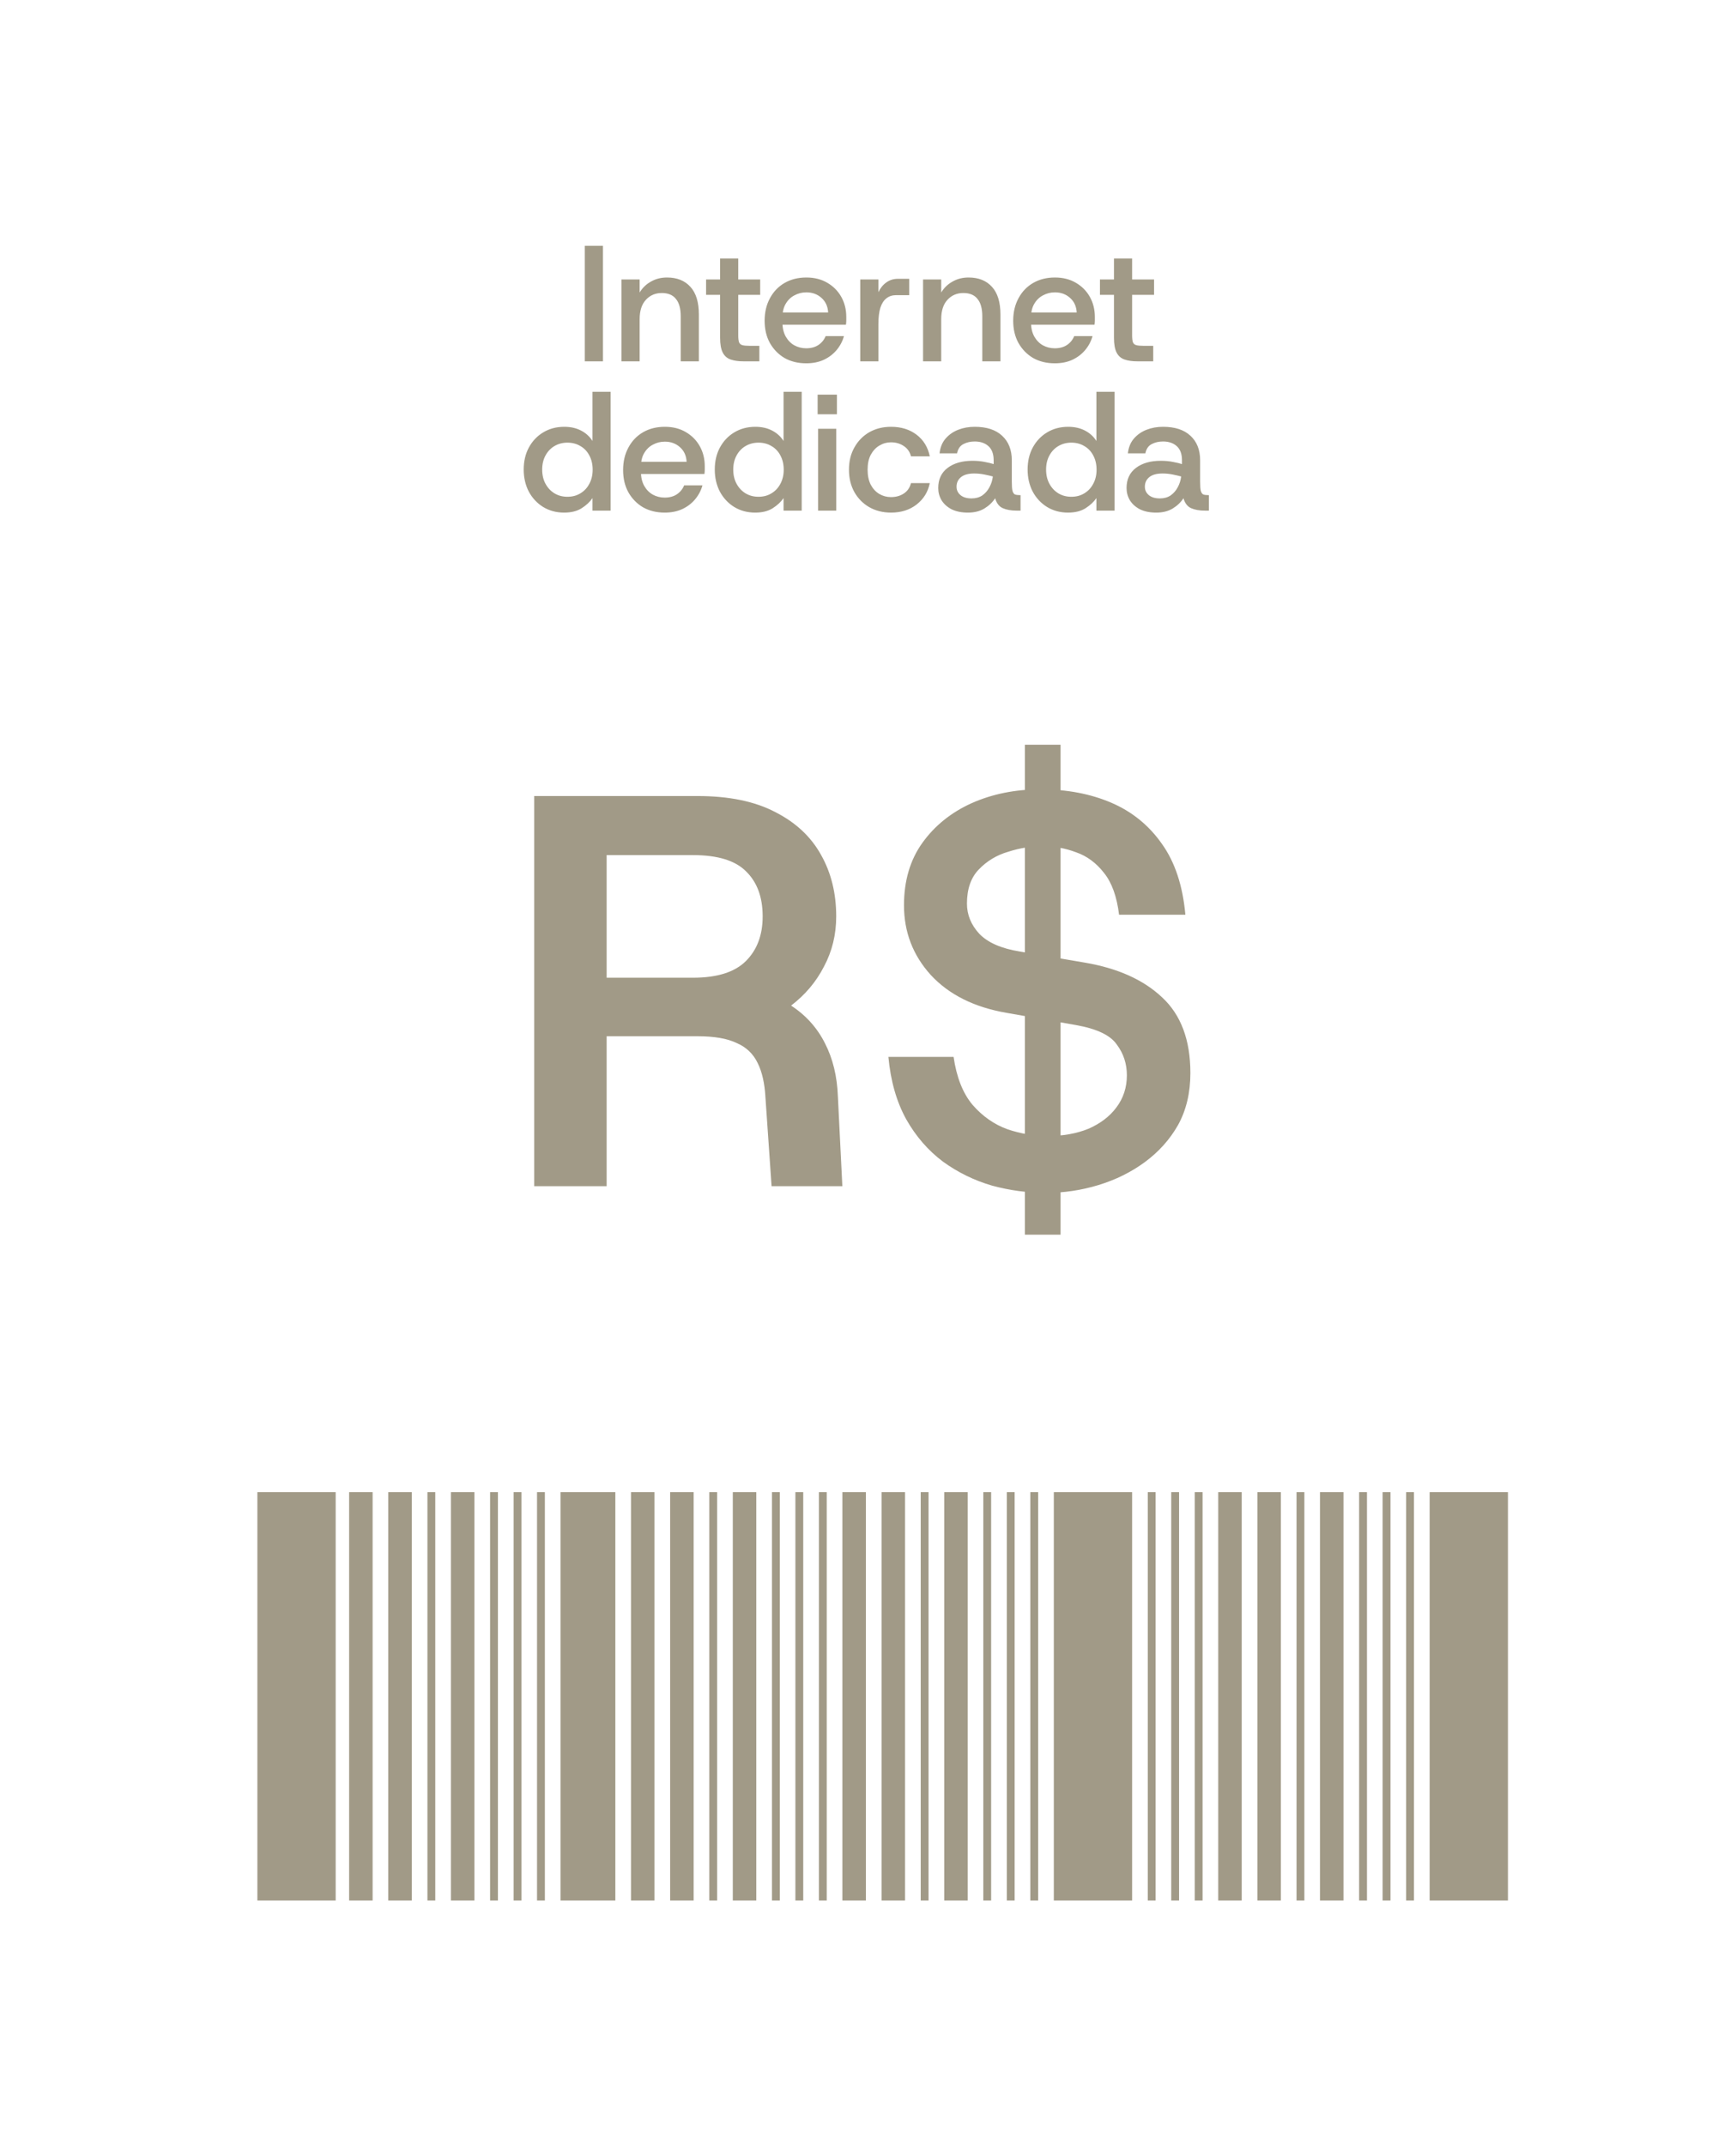 <svg width="221" height="273" viewBox="0 0 221 273" fill="none" xmlns="http://www.w3.org/2000/svg">
<rect x="32.766" y="189.895" width="9.967" height="51.971" fill="#A19A87"/>
<rect x="134.156" y="189.895" width="9.967" height="51.971" fill="#A19A87"/>
<rect x="182" y="189.895" width="9.967" height="51.971" fill="#A19A87"/>
<rect x="71.359" y="189.895" width="6.977" height="51.971" fill="#A19A87"/>
<rect x="44.445" y="189.895" width="2.99" height="51.971" fill="#A19A87"/>
<rect x="80.328" y="189.895" width="2.99" height="51.971" fill="#A19A87"/>
<rect x="107.242" y="189.895" width="2.99" height="51.971" fill="#A19A87"/>
<rect x="155.086" y="189.895" width="2.99" height="51.971" fill="#A19A87"/>
<rect x="49.43" y="189.895" width="2.99" height="51.971" fill="#A19A87"/>
<rect x="85.312" y="189.895" width="2.99" height="51.971" fill="#A19A87"/>
<rect x="112.227" y="189.895" width="2.99" height="51.971" fill="#A19A87"/>
<rect x="160.07" y="189.895" width="2.99" height="51.971" fill="#A19A87"/>
<rect x="57.406" y="189.895" width="2.99" height="51.971" fill="#A19A87"/>
<rect x="93.289" y="189.895" width="2.99" height="51.971" fill="#A19A87"/>
<rect x="120.203" y="189.895" width="2.99" height="51.971" fill="#A19A87"/>
<rect x="168.039" y="189.895" width="2.99" height="51.971" fill="#A19A87"/>
<rect x="54.414" y="189.895" width="0.997" height="51.971" fill="#A19A87"/>
<rect x="90.297" y="189.895" width="0.997" height="51.971" fill="#A19A87"/>
<rect x="117.211" y="189.895" width="0.997" height="51.971" fill="#A19A87"/>
<rect x="165.055" y="189.895" width="0.997" height="51.971" fill="#A19A87"/>
<rect x="62.391" y="189.895" width="0.997" height="51.971" fill="#A19A87"/>
<rect x="98.273" y="189.895" width="0.997" height="51.971" fill="#A19A87"/>
<rect x="146.117" y="189.895" width="0.997" height="51.971" fill="#A19A87"/>
<rect x="125.18" y="189.895" width="0.997" height="51.971" fill="#A19A87"/>
<rect x="173.023" y="189.895" width="0.997" height="51.971" fill="#A19A87"/>
<rect x="65.383" y="189.895" width="0.997" height="51.971" fill="#A19A87"/>
<rect x="101.258" y="189.895" width="0.997" height="51.971" fill="#A19A87"/>
<rect x="149.102" y="189.895" width="0.997" height="51.971" fill="#A19A87"/>
<rect x="128.172" y="189.895" width="0.997" height="51.971" fill="#A19A87"/>
<rect x="176.016" y="189.895" width="0.997" height="51.971" fill="#A19A87"/>
<rect x="68.367" y="189.895" width="0.997" height="51.971" fill="#A19A87"/>
<rect x="104.25" y="189.895" width="0.997" height="51.971" fill="#A19A87"/>
<rect x="152.094" y="189.895" width="0.997" height="51.971" fill="#A19A87"/>
<rect x="131.164" y="189.895" width="0.997" height="51.971" fill="#A19A87"/>
<rect x="179.008" y="189.895" width="0.997" height="51.971" fill="#A19A87"/>
<path d="M68.008 150.957V101.305H88.791C92.811 101.305 96.121 101.99 98.722 103.362C101.323 104.686 103.261 106.506 104.538 108.823C105.815 111.093 106.453 113.694 106.453 116.626C106.453 118.943 105.933 121.071 104.893 123.01C103.9 124.949 102.505 126.604 100.708 127.975C102.599 129.205 104.042 130.812 105.035 132.798C106.028 134.737 106.572 136.983 106.666 139.537L107.234 150.957H98.225L97.445 139.679C97.35 137.882 97.019 136.416 96.452 135.281C95.884 134.099 94.986 133.248 93.757 132.728C92.574 132.16 90.919 131.876 88.791 131.876H77.229V150.957H68.008ZM77.229 124.428H88.224C91.297 124.428 93.544 123.719 94.962 122.301C96.381 120.882 97.09 118.99 97.09 116.626C97.09 114.167 96.381 112.252 94.962 110.88C93.591 109.509 91.345 108.823 88.224 108.823H77.229V124.428ZM133.17 151.808C130.853 151.808 128.559 151.501 126.289 150.886C124.02 150.224 121.939 149.207 120.047 147.836C118.156 146.417 116.595 144.62 115.366 142.445C114.136 140.223 113.38 137.575 113.096 134.501H121.395C121.773 137.102 122.577 139.135 123.807 140.601C125.083 142.067 126.573 143.107 128.275 143.722C129.978 144.289 131.68 144.573 133.383 144.573C135.321 144.573 137.047 144.266 138.561 143.651C140.074 142.989 141.256 142.091 142.107 140.956C143.006 139.773 143.455 138.402 143.455 136.842C143.455 135.376 143.029 134.075 142.178 132.94C141.374 131.758 139.648 130.931 137 130.458L128.134 128.897C124.02 128.188 120.804 126.58 118.487 124.074C116.217 121.568 115.082 118.612 115.082 115.207C115.082 112.086 115.862 109.438 117.423 107.263C118.983 105.088 121.064 103.409 123.665 102.227C126.313 101.045 129.245 100.453 132.46 100.453C135.818 100.453 138.821 101.021 141.469 102.156C144.117 103.291 146.269 105.04 147.924 107.405C149.579 109.722 150.572 112.725 150.903 116.413H142.462C142.178 114.096 141.54 112.323 140.547 111.093C139.554 109.816 138.371 108.942 137 108.469C135.629 107.949 134.21 107.689 132.744 107.689C131.278 107.689 129.812 107.925 128.346 108.398C126.88 108.823 125.627 109.58 124.587 110.668C123.594 111.708 123.097 113.15 123.097 114.995C123.097 116.413 123.618 117.69 124.658 118.825C125.746 119.96 127.472 120.716 129.836 121.095L138.135 122.513C142.296 123.223 145.559 124.689 147.924 126.911C150.335 129.134 151.541 132.349 151.541 136.558C151.541 139.064 151.021 141.263 149.981 143.155C148.94 144.999 147.522 146.583 145.725 147.907C143.975 149.184 142.013 150.153 139.837 150.815C137.662 151.477 135.44 151.808 133.17 151.808ZM130.474 157.128V94.779H135.014V157.128H130.474Z" fill="#A19A87"/>
<path d="M74.45 45.984V31.284H76.76V45.984H74.45ZM79.12 45.984V35.568H81.43V37.227C81.78 36.639 82.256 36.177 82.858 35.841C83.46 35.491 84.146 35.316 84.916 35.316C86.19 35.316 87.184 35.715 87.898 36.513C88.612 37.297 88.969 38.466 88.969 40.02V45.984H86.659V40.251C86.659 39.271 86.456 38.536 86.05 38.046C85.658 37.542 85.056 37.29 84.244 37.29C83.432 37.29 82.76 37.577 82.228 38.151C81.696 38.725 81.43 39.544 81.43 40.608V45.984H79.12ZM94.654 45.984C94.01 45.984 93.464 45.907 93.016 45.753C92.568 45.599 92.232 45.305 92.008 44.871C91.784 44.437 91.672 43.807 91.672 42.981V37.521H89.887V35.568H91.672V32.901H93.982V35.568H96.775V37.521H93.982V42.666C93.982 43.072 94.017 43.373 94.087 43.569C94.171 43.751 94.311 43.87 94.507 43.926C94.717 43.982 95.018 44.01 95.41 44.01H96.67V45.984H94.654ZM102.632 46.236C101.596 46.236 100.679 46.012 99.881 45.564C99.097 45.102 98.474 44.465 98.012 43.653C97.564 42.841 97.34 41.896 97.34 40.818C97.34 39.74 97.564 38.788 98.012 37.962C98.46 37.122 99.083 36.471 99.881 36.009C100.679 35.547 101.603 35.316 102.653 35.316C103.675 35.316 104.564 35.54 105.32 35.988C106.09 36.436 106.685 37.038 107.105 37.794C107.525 38.55 107.735 39.397 107.735 40.335C107.735 40.475 107.735 40.629 107.735 40.797C107.735 40.951 107.721 41.126 107.693 41.322H99.041V39.768H105.425C105.383 38.984 105.096 38.361 104.564 37.899C104.046 37.437 103.409 37.206 102.653 37.206C102.107 37.206 101.603 37.332 101.141 37.584C100.679 37.822 100.308 38.179 100.028 38.655C99.748 39.117 99.608 39.712 99.608 40.44V41.028C99.608 41.728 99.748 42.33 100.028 42.834C100.308 43.324 100.672 43.695 101.12 43.947C101.582 44.199 102.086 44.325 102.632 44.325C103.248 44.325 103.766 44.185 104.186 43.905C104.606 43.625 104.914 43.247 105.11 42.771H107.441C107.259 43.429 106.944 44.024 106.496 44.556C106.062 45.074 105.516 45.487 104.858 45.795C104.214 46.089 103.472 46.236 102.632 46.236ZM109.513 45.984V35.568H111.823V37.185C112.075 36.653 112.411 36.24 112.831 35.946C113.251 35.638 113.741 35.484 114.301 35.484H115.75V37.563H114.07C113.594 37.563 113.188 37.696 112.852 37.962C112.516 38.214 112.257 38.613 112.075 39.159C111.907 39.705 111.823 40.398 111.823 41.238V45.984H109.513ZM117.511 45.984V35.568H119.821V37.227C120.171 36.639 120.647 36.177 121.249 35.841C121.851 35.491 122.537 35.316 123.307 35.316C124.581 35.316 125.575 35.715 126.289 36.513C127.003 37.297 127.36 38.466 127.36 40.02V45.984H125.05V40.251C125.05 39.271 124.847 38.536 124.441 38.046C124.049 37.542 123.447 37.29 122.635 37.29C121.823 37.29 121.151 37.577 120.619 38.151C120.087 38.725 119.821 39.544 119.821 40.608V45.984H117.511ZM134.276 46.236C133.24 46.236 132.323 46.012 131.525 45.564C130.741 45.102 130.118 44.465 129.656 43.653C129.208 42.841 128.984 41.896 128.984 40.818C128.984 39.74 129.208 38.788 129.656 37.962C130.104 37.122 130.727 36.471 131.525 36.009C132.323 35.547 133.247 35.316 134.297 35.316C135.319 35.316 136.208 35.54 136.964 35.988C137.734 36.436 138.329 37.038 138.749 37.794C139.169 38.55 139.379 39.397 139.379 40.335C139.379 40.475 139.379 40.629 139.379 40.797C139.379 40.951 139.365 41.126 139.337 41.322H130.685V39.768H137.069C137.027 38.984 136.74 38.361 136.208 37.899C135.69 37.437 135.053 37.206 134.297 37.206C133.751 37.206 133.247 37.332 132.785 37.584C132.323 37.822 131.952 38.179 131.672 38.655C131.392 39.117 131.252 39.712 131.252 40.44V41.028C131.252 41.728 131.392 42.33 131.672 42.834C131.952 43.324 132.316 43.695 132.764 43.947C133.226 44.199 133.73 44.325 134.276 44.325C134.892 44.325 135.41 44.185 135.83 43.905C136.25 43.625 136.558 43.247 136.754 42.771H139.085C138.903 43.429 138.588 44.024 138.14 44.556C137.706 45.074 137.16 45.487 136.502 45.795C135.858 46.089 135.116 46.236 134.276 46.236ZM144.795 45.984C144.151 45.984 143.605 45.907 143.157 45.753C142.709 45.599 142.373 45.305 142.149 44.871C141.925 44.437 141.813 43.807 141.813 42.981V37.521H140.028V35.568H141.813V32.901H144.123V35.568H146.916V37.521H144.123V42.666C144.123 43.072 144.158 43.373 144.228 43.569C144.312 43.751 144.452 43.87 144.648 43.926C144.858 43.982 145.159 44.01 145.551 44.01H146.811V45.984H144.795ZM71.815 65.236C70.821 65.236 69.932 64.998 69.148 64.522C68.378 64.046 67.769 63.395 67.321 62.569C66.887 61.729 66.67 60.791 66.67 59.755C66.67 58.705 66.887 57.774 67.321 56.962C67.769 56.136 68.378 55.492 69.148 55.03C69.932 54.554 70.828 54.316 71.836 54.316C72.648 54.316 73.362 54.477 73.978 54.799C74.594 55.121 75.077 55.562 75.427 56.122V49.864H77.737V64.984H75.427V63.388C75.105 63.864 74.65 64.291 74.062 64.669C73.474 65.047 72.725 65.236 71.815 65.236ZM72.235 63.22C72.865 63.22 73.418 63.073 73.894 62.779C74.384 62.485 74.762 62.079 75.028 61.561C75.308 61.043 75.448 60.448 75.448 59.776C75.448 59.09 75.308 58.488 75.028 57.97C74.762 57.452 74.384 57.053 73.894 56.773C73.418 56.479 72.865 56.332 72.235 56.332C71.619 56.332 71.066 56.479 70.576 56.773C70.1 57.053 69.722 57.452 69.442 57.97C69.162 58.488 69.022 59.083 69.022 59.755C69.022 60.441 69.162 61.043 69.442 61.561C69.722 62.079 70.1 62.485 70.576 62.779C71.066 63.073 71.619 63.22 72.235 63.22ZM84.616 65.236C83.58 65.236 82.663 65.012 81.865 64.564C81.081 64.102 80.458 63.465 79.996 62.653C79.548 61.841 79.324 60.896 79.324 59.818C79.324 58.74 79.548 57.788 79.996 56.962C80.444 56.122 81.067 55.471 81.865 55.009C82.663 54.547 83.587 54.316 84.637 54.316C85.659 54.316 86.548 54.54 87.304 54.988C88.074 55.436 88.669 56.038 89.089 56.794C89.509 57.55 89.719 58.397 89.719 59.335C89.719 59.475 89.719 59.629 89.719 59.797C89.719 59.951 89.705 60.126 89.677 60.322H81.025V58.768H87.409C87.367 57.984 87.08 57.361 86.548 56.899C86.03 56.437 85.393 56.206 84.637 56.206C84.091 56.206 83.587 56.332 83.125 56.584C82.663 56.822 82.292 57.179 82.012 57.655C81.732 58.117 81.592 58.712 81.592 59.44V60.028C81.592 60.728 81.732 61.33 82.012 61.834C82.292 62.324 82.656 62.695 83.104 62.947C83.566 63.199 84.07 63.325 84.616 63.325C85.232 63.325 85.75 63.185 86.17 62.905C86.59 62.625 86.898 62.247 87.094 61.771H89.425C89.243 62.429 88.928 63.024 88.48 63.556C88.046 64.074 87.5 64.487 86.842 64.795C86.198 65.089 85.456 65.236 84.616 65.236ZM96.138 65.236C95.144 65.236 94.255 64.998 93.471 64.522C92.701 64.046 92.092 63.395 91.644 62.569C91.21 61.729 90.993 60.791 90.993 59.755C90.993 58.705 91.21 57.774 91.644 56.962C92.092 56.136 92.701 55.492 93.471 55.03C94.255 54.554 95.151 54.316 96.159 54.316C96.971 54.316 97.685 54.477 98.301 54.799C98.917 55.121 99.4 55.562 99.75 56.122V49.864H102.06V64.984H99.75V63.388C99.428 63.864 98.973 64.291 98.385 64.669C97.797 65.047 97.048 65.236 96.138 65.236ZM96.558 63.22C97.188 63.22 97.741 63.073 98.217 62.779C98.707 62.485 99.085 62.079 99.351 61.561C99.631 61.043 99.771 60.448 99.771 59.776C99.771 59.09 99.631 58.488 99.351 57.97C99.085 57.452 98.707 57.053 98.217 56.773C97.741 56.479 97.188 56.332 96.558 56.332C95.942 56.332 95.389 56.479 94.899 56.773C94.423 57.053 94.045 57.452 93.765 57.97C93.485 58.488 93.345 59.083 93.345 59.755C93.345 60.441 93.485 61.043 93.765 61.561C94.045 62.079 94.423 62.485 94.899 62.779C95.389 63.073 95.942 63.22 96.558 63.22ZM104.15 64.984V54.568H106.46V64.984H104.15ZM104.087 52.72V50.221H106.544V52.72H104.087ZM113.431 65.236C112.395 65.236 111.471 65.005 110.659 64.543C109.861 64.081 109.231 63.444 108.769 62.632C108.307 61.806 108.076 60.854 108.076 59.776C108.076 58.698 108.307 57.753 108.769 56.941C109.231 56.115 109.861 55.471 110.659 55.009C111.471 54.547 112.395 54.316 113.431 54.316C114.719 54.316 115.804 54.652 116.686 55.324C117.568 55.996 118.128 56.913 118.366 58.075H115.972C115.832 57.515 115.531 57.081 115.069 56.773C114.607 56.451 114.054 56.29 113.41 56.29C112.892 56.29 112.402 56.43 111.94 56.71C111.492 56.976 111.128 57.368 110.848 57.886C110.582 58.39 110.449 59.02 110.449 59.776C110.449 60.518 110.582 61.155 110.848 61.687C111.128 62.205 111.492 62.597 111.94 62.863C112.402 63.129 112.892 63.262 113.41 63.262C114.054 63.262 114.607 63.108 115.069 62.8C115.531 62.492 115.832 62.051 115.972 61.477H118.366C118.142 62.597 117.582 63.507 116.686 64.207C115.804 64.893 114.719 65.236 113.431 65.236ZM123.221 65.236C122.409 65.236 121.716 65.096 121.142 64.816C120.582 64.522 120.155 64.137 119.861 63.661C119.581 63.185 119.441 62.667 119.441 62.107C119.441 61.001 119.84 60.147 120.638 59.545C121.436 58.943 122.486 58.642 123.788 58.642C124.376 58.642 124.901 58.691 125.363 58.789C125.825 58.873 126.203 58.964 126.497 59.062V58.579C126.497 57.767 126.273 57.165 125.825 56.773C125.391 56.381 124.81 56.185 124.082 56.185C123.536 56.185 123.053 56.297 122.633 56.521C122.213 56.745 121.947 57.137 121.835 57.697H119.609C119.693 56.941 119.945 56.318 120.365 55.828C120.799 55.324 121.338 54.946 121.982 54.694C122.626 54.442 123.326 54.316 124.082 54.316C125.594 54.316 126.756 54.694 127.568 55.45C128.394 56.206 128.807 57.249 128.807 58.579V61.309C128.807 61.841 128.835 62.226 128.891 62.464C128.961 62.702 129.066 62.856 129.206 62.926C129.36 62.982 129.563 63.01 129.815 63.01H129.92V64.984H129.416C128.716 64.984 128.128 64.879 127.652 64.669C127.19 64.459 126.868 64.039 126.686 63.409C126.35 63.927 125.895 64.361 125.321 64.711C124.747 65.061 124.047 65.236 123.221 65.236ZM123.683 63.43C124.215 63.43 124.67 63.304 125.048 63.052C125.426 62.786 125.727 62.443 125.951 62.023C126.189 61.589 126.336 61.127 126.392 60.637C126.084 60.553 125.72 60.469 125.3 60.385C124.88 60.301 124.453 60.259 124.019 60.259C123.277 60.259 122.717 60.413 122.339 60.721C121.961 61.029 121.772 61.435 121.772 61.939C121.772 62.373 121.94 62.73 122.276 63.01C122.612 63.29 123.081 63.43 123.683 63.43ZM135.964 65.236C134.97 65.236 134.081 64.998 133.297 64.522C132.527 64.046 131.918 63.395 131.47 62.569C131.036 61.729 130.819 60.791 130.819 59.755C130.819 58.705 131.036 57.774 131.47 56.962C131.918 56.136 132.527 55.492 133.297 55.03C134.081 54.554 134.977 54.316 135.985 54.316C136.797 54.316 137.511 54.477 138.127 54.799C138.743 55.121 139.226 55.562 139.576 56.122V49.864H141.886V64.984H139.576V63.388C139.254 63.864 138.799 64.291 138.211 64.669C137.623 65.047 136.874 65.236 135.964 65.236ZM136.384 63.22C137.014 63.22 137.567 63.073 138.043 62.779C138.533 62.485 138.911 62.079 139.177 61.561C139.457 61.043 139.597 60.448 139.597 59.776C139.597 59.09 139.457 58.488 139.177 57.97C138.911 57.452 138.533 57.053 138.043 56.773C137.567 56.479 137.014 56.332 136.384 56.332C135.768 56.332 135.215 56.479 134.725 56.773C134.249 57.053 133.871 57.452 133.591 57.97C133.311 58.488 133.171 59.083 133.171 59.755C133.171 60.441 133.311 61.043 133.591 61.561C133.871 62.079 134.249 62.485 134.725 62.779C135.215 63.073 135.768 63.22 136.384 63.22ZM147.195 65.236C146.383 65.236 145.69 65.096 145.116 64.816C144.556 64.522 144.129 64.137 143.835 63.661C143.555 63.185 143.415 62.667 143.415 62.107C143.415 61.001 143.814 60.147 144.612 59.545C145.41 58.943 146.46 58.642 147.762 58.642C148.35 58.642 148.875 58.691 149.337 58.789C149.799 58.873 150.177 58.964 150.471 59.062V58.579C150.471 57.767 150.247 57.165 149.799 56.773C149.365 56.381 148.784 56.185 148.056 56.185C147.51 56.185 147.027 56.297 146.607 56.521C146.187 56.745 145.921 57.137 145.809 57.697H143.583C143.667 56.941 143.919 56.318 144.339 55.828C144.773 55.324 145.312 54.946 145.956 54.694C146.6 54.442 147.3 54.316 148.056 54.316C149.568 54.316 150.73 54.694 151.542 55.45C152.368 56.206 152.781 57.249 152.781 58.579V61.309C152.781 61.841 152.809 62.226 152.865 62.464C152.935 62.702 153.04 62.856 153.18 62.926C153.334 62.982 153.537 63.01 153.789 63.01H153.894V64.984H153.39C152.69 64.984 152.102 64.879 151.626 64.669C151.164 64.459 150.842 64.039 150.66 63.409C150.324 63.927 149.869 64.361 149.295 64.711C148.721 65.061 148.021 65.236 147.195 65.236ZM147.657 63.43C148.189 63.43 148.644 63.304 149.022 63.052C149.4 62.786 149.701 62.443 149.925 62.023C150.163 61.589 150.31 61.127 150.366 60.637C150.058 60.553 149.694 60.469 149.274 60.385C148.854 60.301 148.427 60.259 147.993 60.259C147.251 60.259 146.691 60.413 146.313 60.721C145.935 61.029 145.746 61.435 145.746 61.939C145.746 62.373 145.914 62.73 146.25 63.01C146.586 63.29 147.055 63.43 147.657 63.43Z" fill="#A19A87"/>
</svg>
